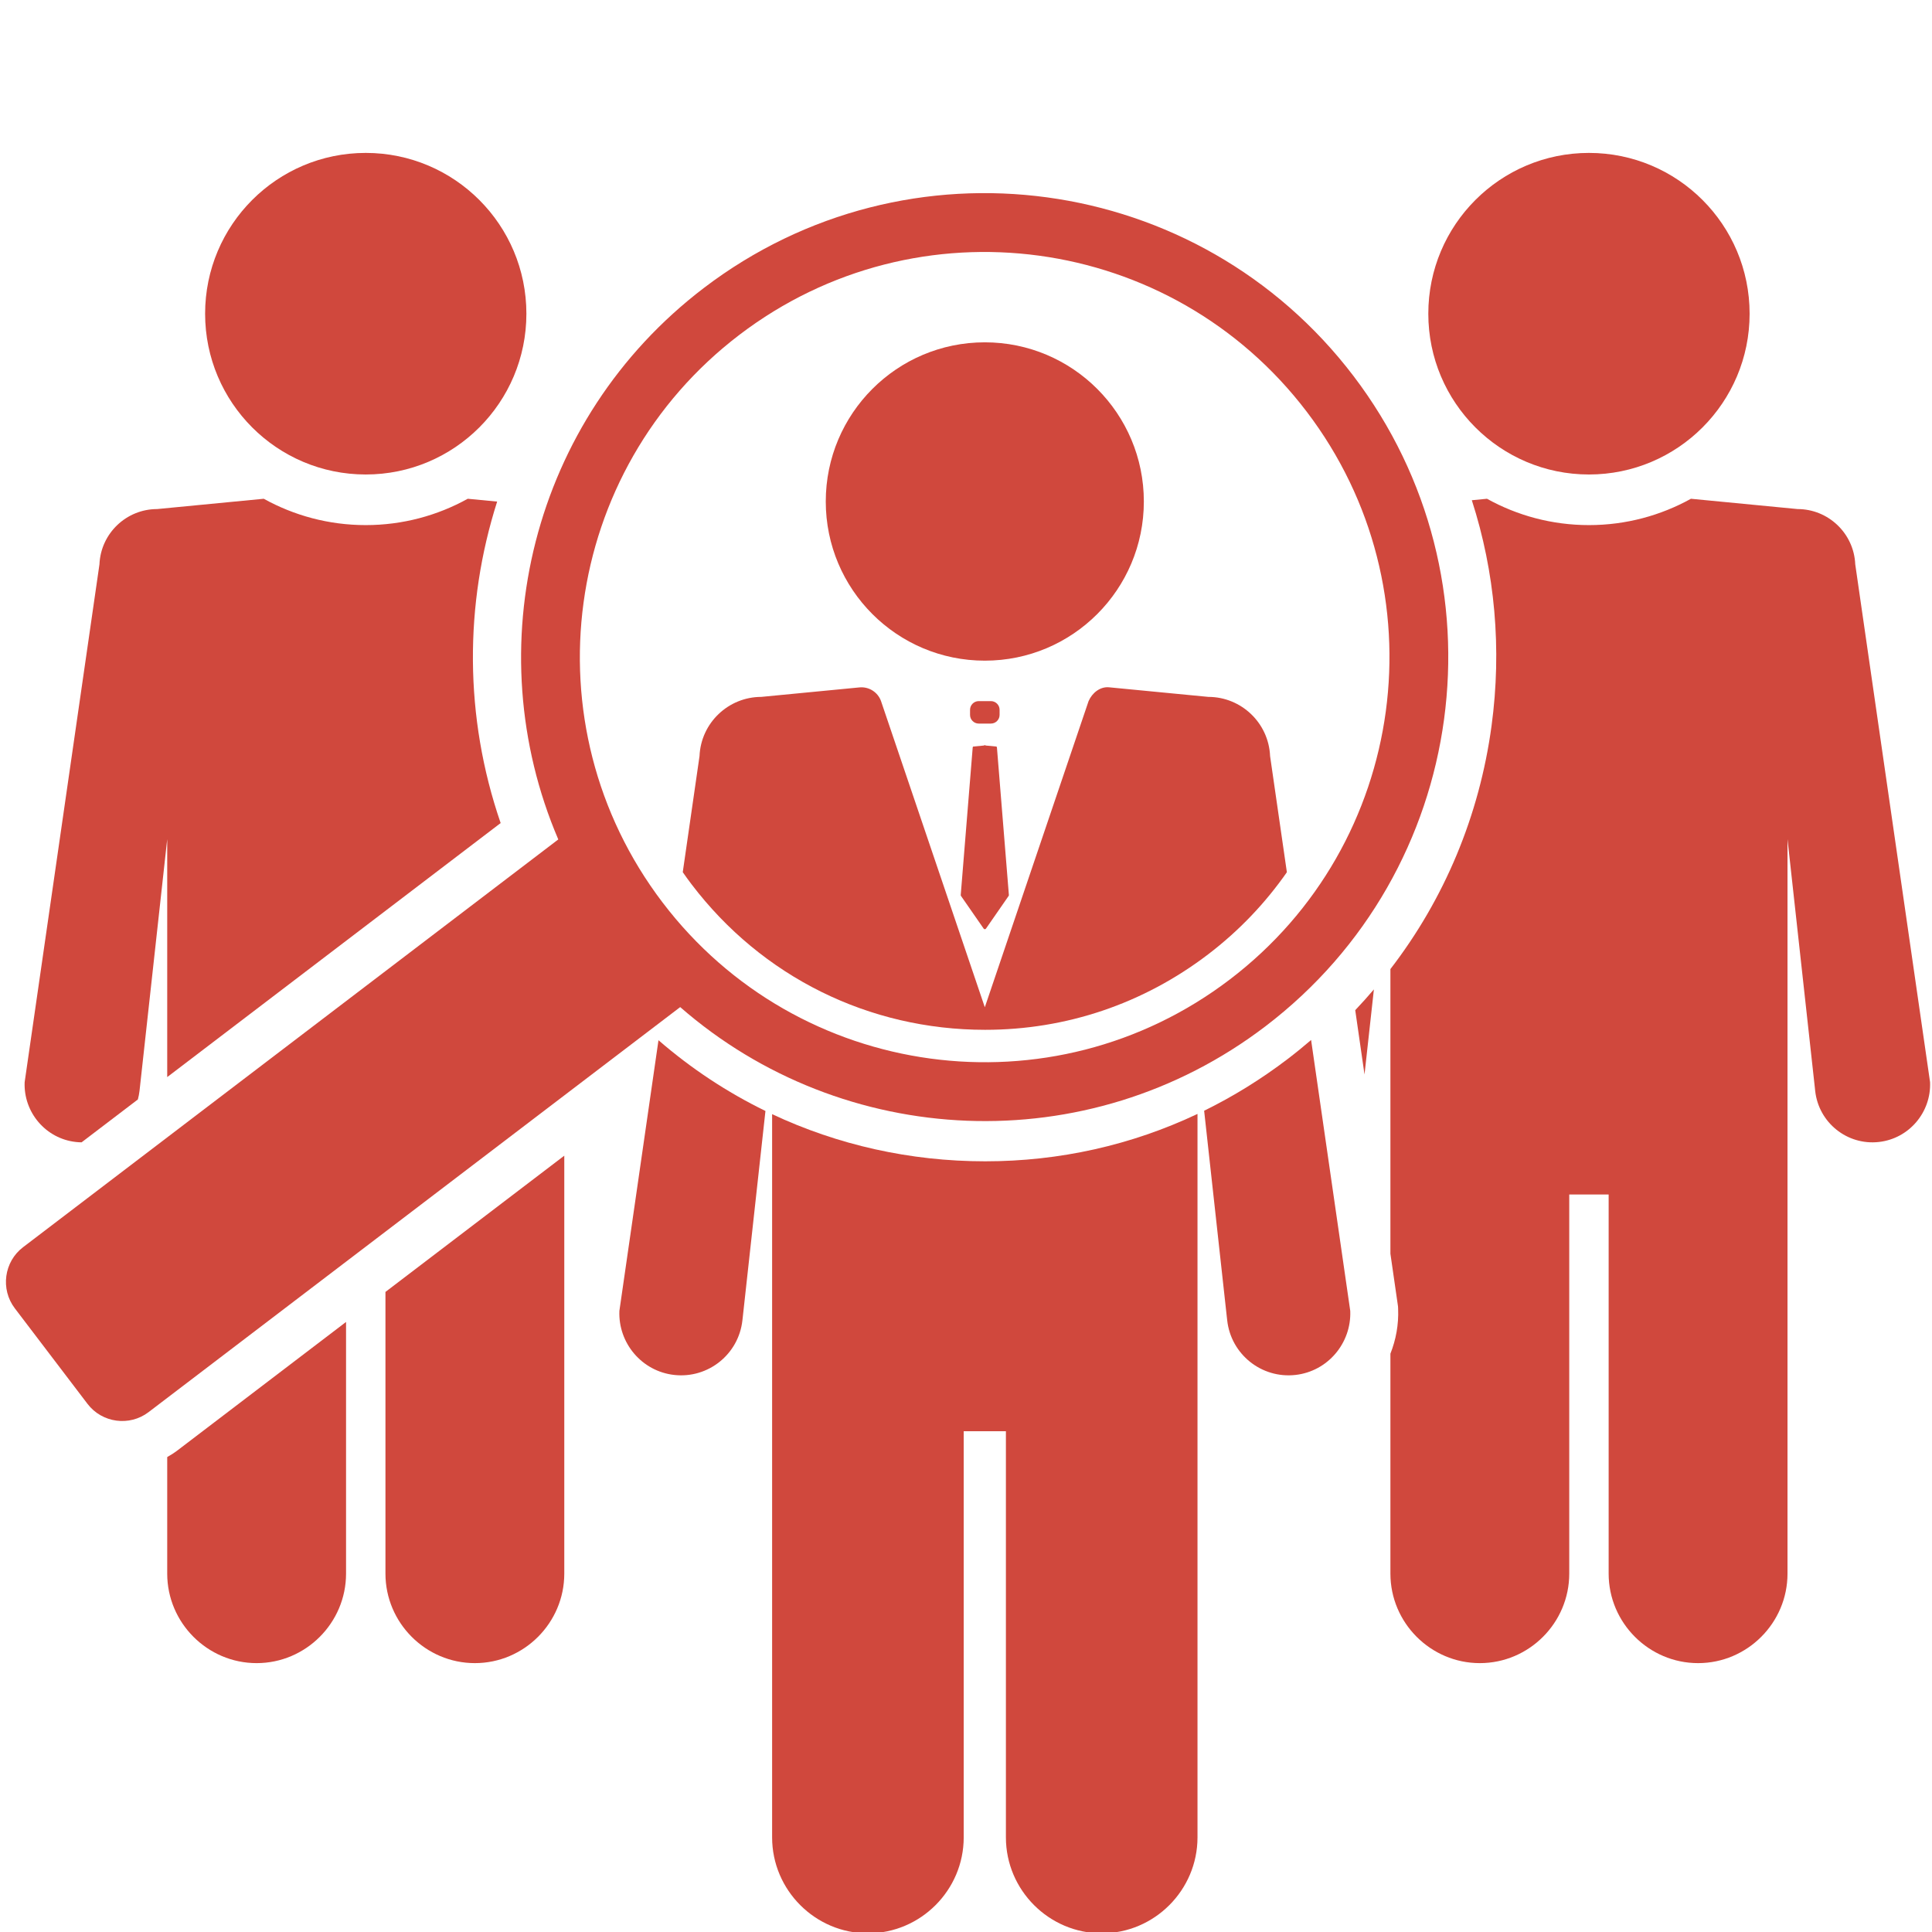 <svg xmlns="http://www.w3.org/2000/svg" xmlns:xlink="http://www.w3.org/1999/xlink" width="375pt" height="375pt" viewBox="0 0 375 375"><g id="surface1"><path style=" stroke:none;fill-rule:nonzero;fill:rgb(81.569%,28.239%,23.92%);fill-opacity:1;" d="M 264.852 208.559 L 266.672 192.043 C 265.5 193.41 264.301 194.762 263.051 196.074 L 264.852 208.559 "></path><path style=" stroke:none;fill-rule:nonzero;fill:rgb(81.569%,28.239%,23.92%);fill-opacity:1;" d="M 360.102 109.531 L 360.102 109.523 C 359.84 103.512 354.867 98.812 348.914 98.809 L 328.211 96.809 C 322.34 100.062 315.59 101.922 308.414 101.922 C 301.242 101.922 294.492 100.062 288.621 96.809 L 285.68 97.094 C 290.176 111.043 291.531 125.938 289.508 140.891 C 287.145 158.352 280.348 174.504 269.879 188.094 L 269.879 243.352 L 271.355 253.582 L 271.375 254.059 C 271.5 257.117 270.945 260.055 269.879 262.746 L 269.879 305.441 C 269.879 314.996 277.688 322.812 287.234 322.812 C 296.781 322.812 304.59 314.996 304.59 305.441 L 304.59 231.852 L 312.238 231.852 L 312.238 305.441 C 312.238 314.996 320.051 322.812 329.598 322.812 C 339.145 322.812 346.953 314.996 346.953 305.441 L 346.953 162.875 L 352.25 211.02 L 352.328 211.758 C 353.008 217.906 358.531 222.34 364.672 221.66 C 370.555 221.012 374.863 215.875 374.625 210.051 L 360.102 109.531 "></path><path style=" stroke:none;fill-rule:nonzero;fill:rgb(81.569%,28.239%,23.92%);fill-opacity:1;" d="M 308.414 92.098 C 325.637 92.098 339.598 78.125 339.598 60.891 C 339.598 43.652 325.637 29.68 308.414 29.68 C 291.195 29.68 277.234 43.652 277.234 60.891 C 277.234 78.125 291.195 92.098 308.414 92.098 "></path><path style=" stroke:none;fill-rule:nonzero;fill:rgb(81.569%,28.239%,23.92%);fill-opacity:1;" d="M 74.816 305.441 C 74.816 314.996 82.625 322.812 92.172 322.812 C 101.719 322.812 109.527 314.996 109.527 305.441 L 109.527 224.316 L 74.816 250.762 L 74.816 305.441 "></path><path style=" stroke:none;fill-rule:nonzero;fill:rgb(81.569%,28.239%,23.92%);fill-opacity:1;" d="M 32.457 282.816 L 32.457 305.441 C 32.457 314.996 40.266 322.812 49.812 322.812 C 59.359 322.812 67.168 314.996 67.168 305.441 L 67.168 256.59 L 34.465 281.508 C 33.824 281.996 33.148 282.426 32.457 282.816 "></path><path style=" stroke:none;fill-rule:nonzero;fill:rgb(81.569%,28.239%,23.92%);fill-opacity:1;" d="M 14.734 221.66 C 15.105 221.703 15.473 221.723 15.836 221.727 L 26.758 213.406 C 26.898 212.871 27.016 212.324 27.078 211.758 L 27.16 211.02 L 32.457 162.875 L 32.457 209.062 L 97.176 159.754 C 90.082 139.125 90.145 117.277 96.496 97.359 L 90.789 96.809 C 84.918 100.062 78.164 101.922 70.992 101.922 C 63.816 101.922 57.066 100.062 51.195 96.809 L 30.492 98.809 C 24.539 98.812 19.566 103.512 19.305 109.523 L 19.305 109.531 L 4.785 210.051 C 4.547 215.875 8.855 221.012 14.734 221.66 "></path><path style=" stroke:none;fill-rule:nonzero;fill:rgb(81.569%,28.239%,23.92%);fill-opacity:1;" d="M 70.992 92.098 C 88.215 92.098 102.172 78.125 102.172 60.891 C 102.172 43.652 88.215 29.68 70.992 29.68 C 53.773 29.68 39.812 43.652 39.812 60.891 C 39.812 78.125 53.773 92.098 70.992 92.098 "></path><path style=" stroke:none;fill-rule:nonzero;fill:rgb(81.569%,28.239%,23.92%);fill-opacity:1;" d="M 191.152 128.234 C 208.199 128.234 222.02 114.402 222.02 97.34 C 222.02 80.277 208.199 66.445 191.152 66.445 C 174.102 66.445 160.281 80.277 160.281 97.34 C 160.281 114.402 174.102 128.234 191.152 128.234 "></path><path style=" stroke:none;fill-rule:nonzero;fill:rgb(81.569%,28.239%,23.92%);fill-opacity:1;" d="M 186.523 173.895 L 190.93 180.246 C 191.039 180.398 191.266 180.398 191.375 180.246 L 195.777 173.895 C 195.816 173.844 195.832 173.781 195.824 173.719 L 193.504 145.086 C 193.496 145.02 193.465 144.953 193.41 144.906 L 191.328 144.707 C 191.227 144.617 191.074 144.617 190.973 144.707 L 188.891 144.906 C 188.84 144.953 188.805 145.02 188.801 145.086 L 186.477 173.719 C 186.473 173.781 186.488 173.844 186.523 173.895 "></path><path style=" stroke:none;fill-rule:nonzero;fill:rgb(81.569%,28.239%,23.92%);fill-opacity:1;" d="M 191.211 199.887 C 206.953 199.887 221.914 194.824 234.477 185.254 C 240.531 180.641 245.641 175.238 249.781 169.297 L 246.523 146.754 L 246.523 146.746 C 246.246 140.305 240.918 135.27 234.543 135.266 L 215.281 133.406 C 213.539 133.234 211.996 134.477 211.293 136.082 L 191.152 195.508 L 171.008 136.09 L 171.008 136.082 C 170.383 134.344 168.656 133.246 166.812 133.426 L 147.762 135.266 C 141.387 135.27 136.055 140.305 135.777 146.746 L 135.777 146.754 L 132.523 169.289 C 133.078 170.086 133.648 170.875 134.242 171.656 C 147.887 189.598 168.648 199.887 191.211 199.887 "></path><path style=" stroke:none;fill-rule:nonzero;fill:rgb(81.569%,28.239%,23.92%);fill-opacity:1;" d="M 249.922 205.562 C 244.797 209.469 239.379 212.812 233.723 215.594 L 238.109 255.48 L 238.199 256.27 C 238.922 262.855 244.844 267.605 251.422 266.879 C 257.719 266.188 262.336 260.684 262.082 254.438 L 254.484 201.859 C 253.008 203.133 251.488 204.371 249.922 205.562 "></path><path style=" stroke:none;fill-rule:nonzero;fill:rgb(81.569%,28.239%,23.92%);fill-opacity:1;" d="M 191.219 225.41 C 176.617 225.41 162.574 222.223 149.867 216.258 L 149.867 356.637 C 149.867 366.871 158.234 375.25 168.461 375.25 C 178.688 375.25 187.055 366.871 187.055 356.637 L 187.055 277.797 L 195.246 277.797 L 195.246 356.637 C 195.246 366.871 203.613 375.25 213.844 375.25 C 224.066 375.25 232.434 366.871 232.434 356.637 L 232.434 216.211 C 219.637 222.266 205.676 225.41 191.219 225.41 "></path><path style=" stroke:none;fill-rule:nonzero;fill:rgb(81.569%,28.239%,23.92%);fill-opacity:1;" d="M 143.531 64.98 C 178.059 38.672 227.355 45.363 253.637 79.914 C 279.922 114.469 273.242 163.805 238.715 190.109 C 204.188 216.414 154.891 209.727 128.605 175.172 C 102.324 140.617 109.008 91.281 143.531 64.98 Z M 245.629 199.199 C 285.168 169.074 292.82 112.57 262.723 72.996 C 232.621 33.422 176.164 25.762 136.621 55.891 C 103.117 81.414 92.512 125.875 108.363 162.934 L 4.477 242.082 C 0.777 244.898 0.055 250.234 2.871 253.938 L 16.984 272.488 C 19.801 276.191 25.129 276.918 28.832 274.098 L 132.027 195.477 C 163.539 222.992 211.051 225.543 245.629 199.199 "></path><path style=" stroke:none;fill-rule:nonzero;fill:rgb(81.569%,28.239%,23.92%);fill-opacity:1;" d="M 192.336 140.445 C 193.262 140.445 194.02 139.688 194.02 138.766 L 194.02 137.77 C 194.02 136.844 193.262 136.086 192.336 136.086 L 189.965 136.086 C 189.043 136.086 188.285 136.844 188.285 137.77 L 188.285 138.766 C 188.285 139.688 189.043 140.445 189.965 140.445 L 192.336 140.445 "></path><path style=" stroke:none;fill-rule:nonzero;fill:rgb(81.569%,28.239%,23.92%);fill-opacity:1;" d="M 120.223 254.438 C 119.965 260.684 124.582 266.188 130.883 266.879 C 137.461 267.605 143.379 262.855 144.102 256.27 L 144.191 255.48 L 148.574 215.641 C 141.121 212.004 134.145 207.398 127.812 201.906 L 120.223 254.438 "></path></g></svg>